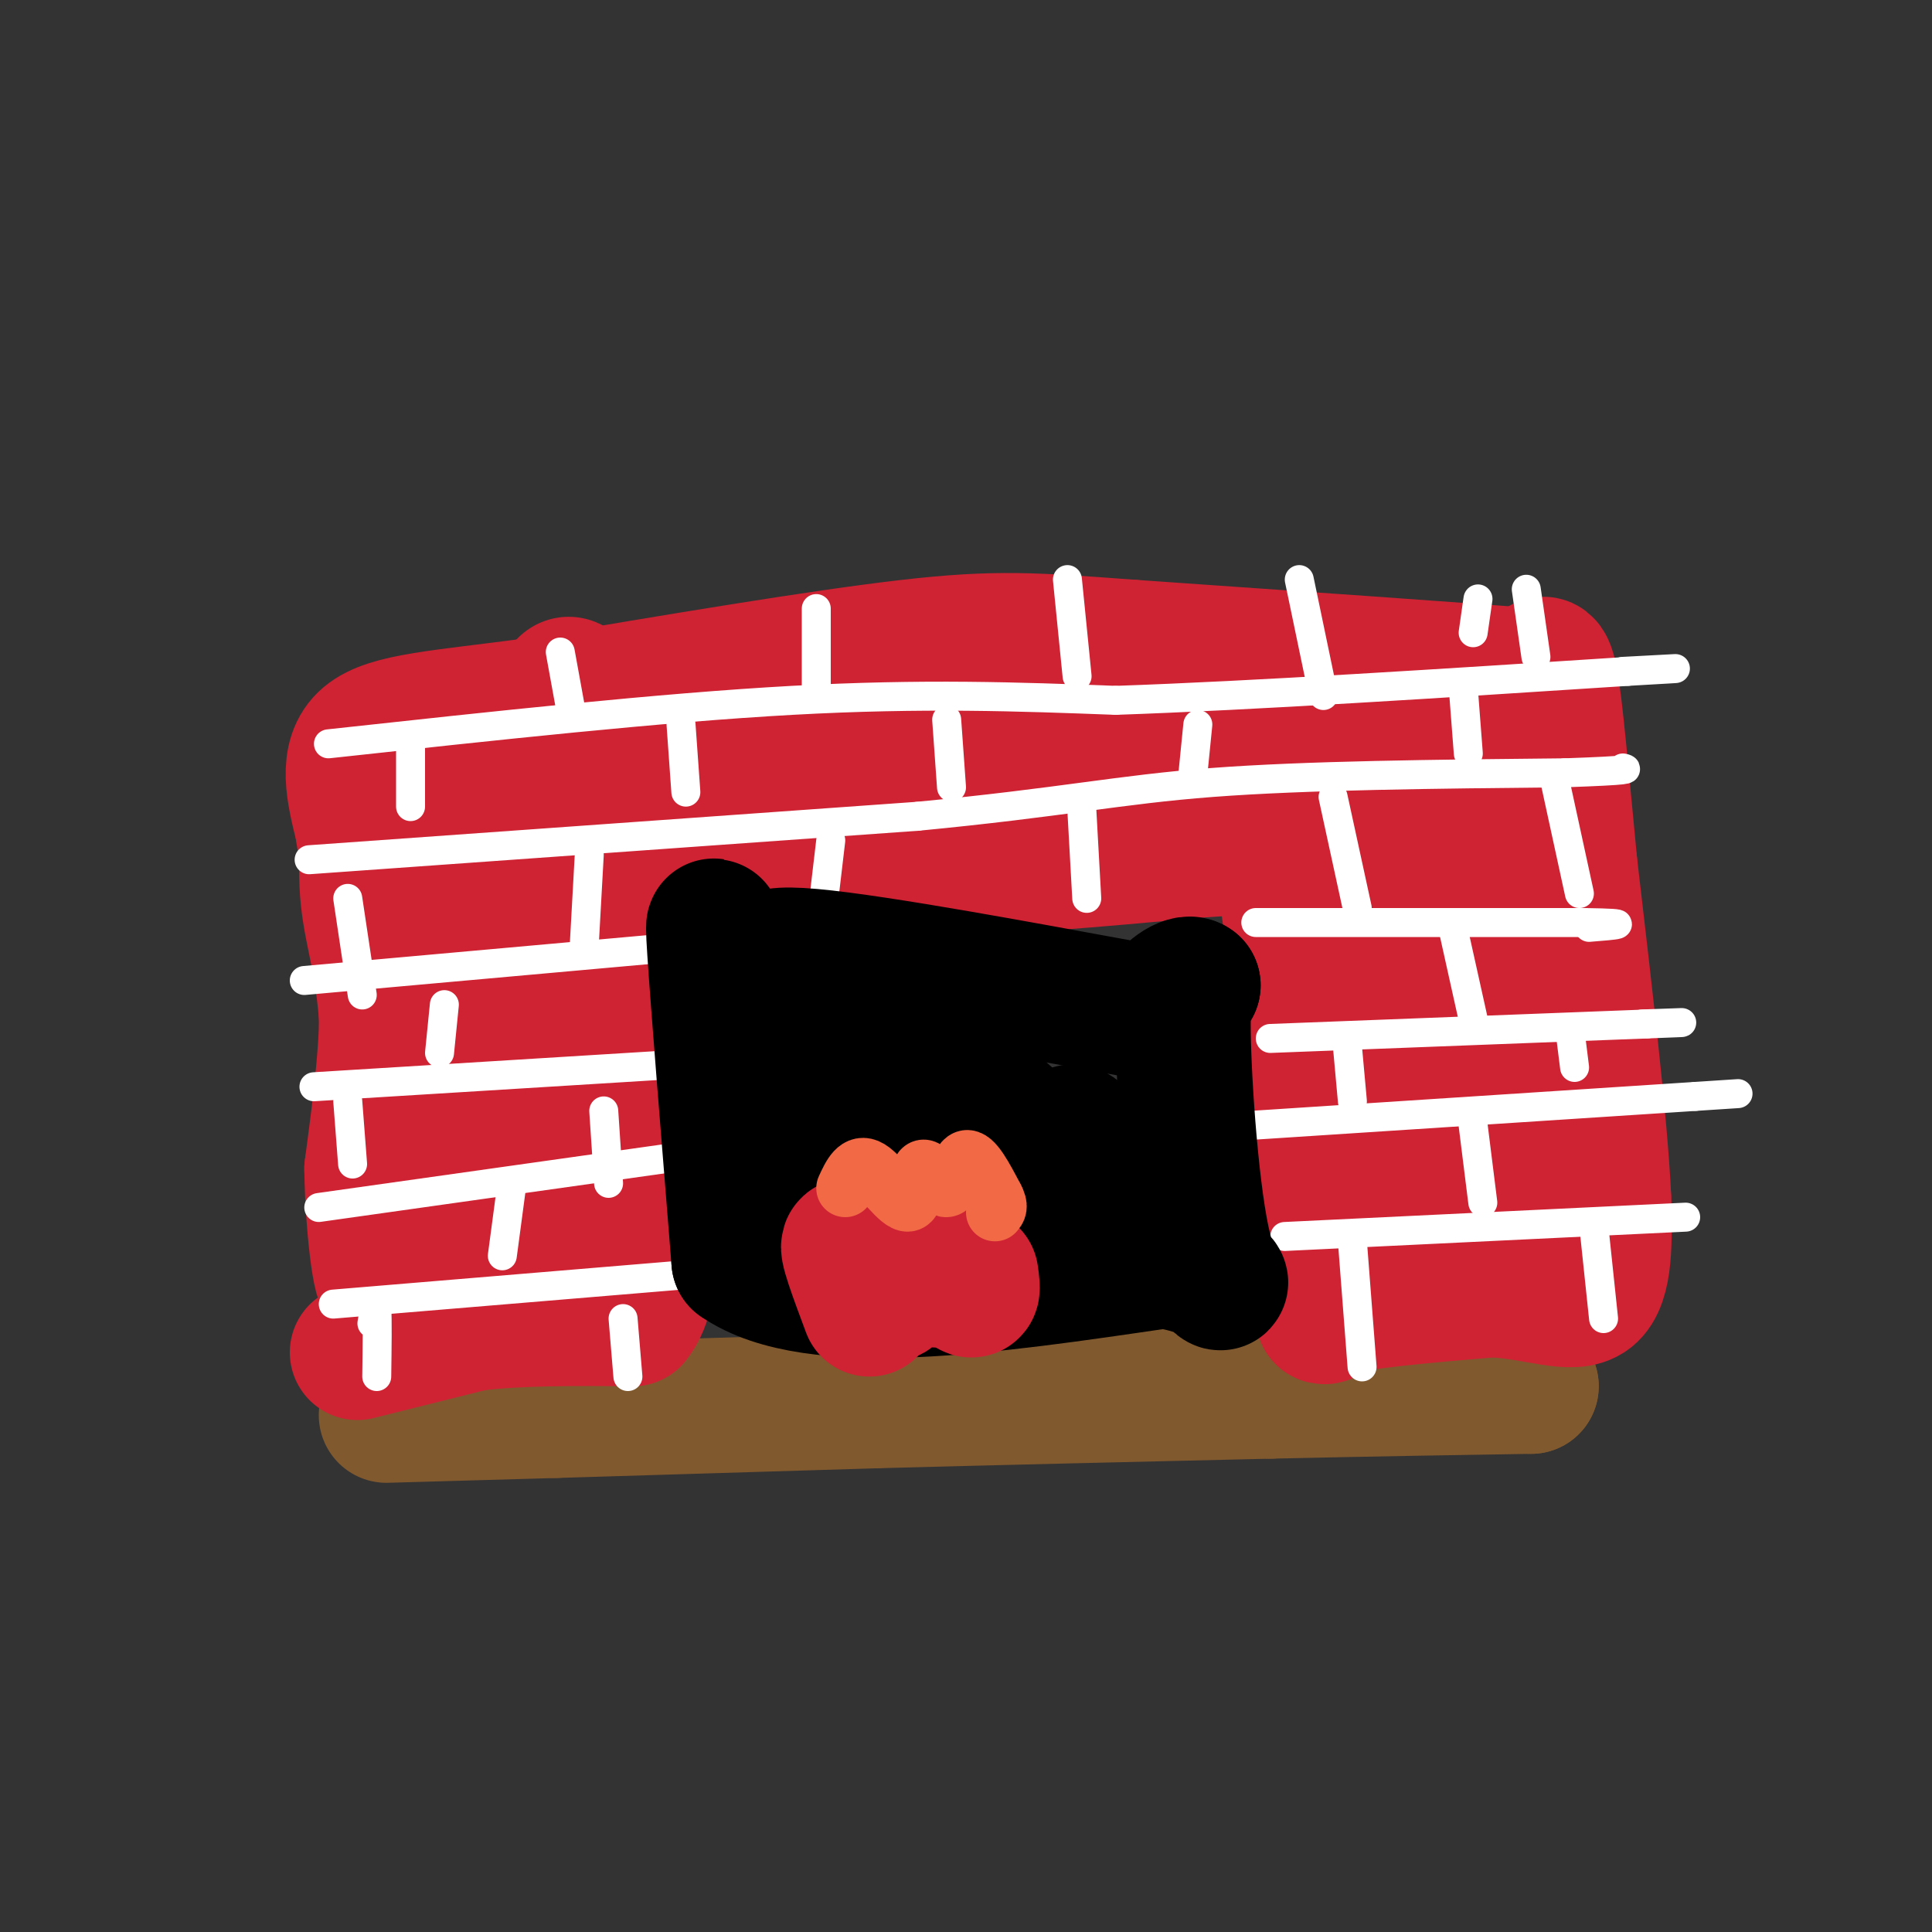 <svg viewBox='0 0 400 400' version='1.1' xmlns='http://www.w3.org/2000/svg' xmlns:xlink='http://www.w3.org/1999/xlink'><rect x="0" y="0" width="400" height="400" fill="#333333" stroke="none"/><g fill='none' stroke='rgb(129,89,47)' stroke-width='3' stroke-linecap='round' stroke-linejoin='round'><path d='M76,290c0.000,0.000 3.000,-1.000 3,-1'/></g>
<g fill='none' stroke='rgb(129,89,47)' stroke-width='28' stroke-linecap='round' stroke-linejoin='round'><path d='M80,293c0.000,0.000 35.000,-1.000 35,-1'/><path d='M115,292c16.833,-0.500 41.417,-1.250 66,-2'/><path d='M181,290c24.667,-0.667 53.333,-1.333 82,-2'/><path d='M263,288c22.667,-0.500 38.333,-0.750 54,-1'/><path d='M317,287c0.000,0.000 -1.000,-1.000 -1,-1'/></g>
<g fill='none' stroke='rgb(207,34,51)' stroke-width='28' stroke-linecap='round' stroke-linejoin='round'><path d='M74,280c0.000,0.000 24.000,-6.000 24,-6'/><path d='M98,274c9.500,-1.167 21.250,-1.083 33,-1'/><path d='M131,273c5.500,-6.500 2.750,-22.250 0,-38'/><path d='M131,235c-0.167,-11.667 -0.583,-21.833 -1,-32'/><path d='M130,203c-0.167,-8.000 -0.083,-12.000 0,-16'/><path d='M130,187c0.000,0.000 0.100,0.100 0.1,0.1'/><path d='M130,187c0.000,0.000 1.000,-2.000 1,-2'/><path d='M131,185c0.000,0.000 -2.000,-4.000 -2,-4'/><path d='M138,177c0.000,0.000 50.000,3.000 50,3'/><path d='M188,180c18.333,-0.167 39.167,-2.083 60,-4'/><path d='M248,176c12.833,-0.833 14.917,-0.917 17,-1'/><path d='M265,175c0.000,0.000 8.000,56.000 8,56'/><path d='M273,231c2.000,15.500 3.000,26.250 4,37'/><path d='M277,268c-1.067,6.600 -5.733,4.600 -1,3c4.733,-1.600 18.867,-2.800 33,-4'/><path d='M309,267c9.444,0.489 16.556,3.711 20,1c3.444,-2.711 3.222,-11.356 3,-20'/><path d='M332,248c-0.667,-14.833 -3.833,-41.917 -7,-69'/><path d='M325,179c-1.844,-19.133 -2.956,-32.467 -4,-38c-1.044,-5.533 -2.022,-3.267 -3,-1'/><path d='M318,140c-14.500,-1.167 -49.250,-3.583 -84,-6'/><path d='M234,134c-19.867,-1.467 -27.533,-2.133 -46,0c-18.467,2.133 -47.733,7.067 -77,12'/><path d='M111,146c-19.711,2.622 -30.489,3.178 -35,7c-4.511,3.822 -2.756,10.911 -1,18'/><path d='M75,171c1.089,7.911 4.311,18.689 5,31c0.689,12.311 -1.156,26.156 -3,40'/><path d='M77,242c0.200,13.511 2.200,27.289 3,22c0.800,-5.289 0.400,-29.644 0,-54'/><path d='M80,210c-1.036,-12.929 -3.625,-18.250 -4,-27c-0.375,-8.750 1.464,-20.929 4,-14c2.536,6.929 5.768,32.964 9,59'/><path d='M89,228c1.178,10.954 -0.378,8.838 1,12c1.378,3.162 5.689,11.600 8,15c2.311,3.400 2.622,1.762 3,-2c0.378,-3.762 0.822,-9.646 0,-22c-0.822,-12.354 -2.911,-31.177 -5,-50'/><path d='M96,181c-1.179,-10.452 -1.625,-11.583 -1,-18c0.625,-6.417 2.321,-18.119 6,-4c3.679,14.119 9.339,54.060 15,94'/><path d='M116,253c1.711,-6.267 -1.511,-68.933 -1,-95c0.511,-26.067 4.756,-15.533 9,-5'/><path d='M124,153c24.833,-2.000 82.417,-4.500 140,-7'/><path d='M264,146c31.200,-3.578 39.200,-9.022 43,-2c3.800,7.022 3.400,26.511 3,46'/><path d='M310,190c-0.274,8.774 -2.458,7.708 0,17c2.458,9.292 9.560,28.940 9,38c-0.560,9.060 -8.780,7.530 -17,6'/><path d='M302,251c-3.646,1.362 -4.262,1.768 -5,1c-0.738,-0.768 -1.600,-2.711 -1,-4c0.600,-1.289 2.662,-1.924 1,-9c-1.662,-7.076 -7.046,-20.593 -10,-35c-2.954,-14.407 -3.477,-29.703 -4,-45'/><path d='M283,159c3.422,-8.511 13.978,-7.289 -1,-6c-14.978,1.289 -55.489,2.644 -96,4'/><path d='M186,157c-23.333,0.833 -33.667,0.917 -44,1'/></g>
<g fill='none' stroke='rgb(255,255,255)' stroke-width='6' stroke-linecap='round' stroke-linejoin='round'><path d='M69,270c0.000,0.000 72.000,-6.000 72,-6'/><path d='M141,264c12.333,-1.167 7.167,-1.083 2,-1'/><path d='M66,250c0.000,0.000 78.000,-11.000 78,-11'/><path d='M144,239c13.333,-2.000 7.667,-1.500 2,-1'/><path d='M65,225c0.000,0.000 81.000,-5.000 81,-5'/><path d='M63,203c0.000,0.000 78.000,-7.000 78,-7'/><path d='M141,196c12.833,-1.167 5.917,-0.583 -1,0'/><path d='M260,191c0.000,0.000 68.000,0.000 68,0'/><path d='M328,191c11.500,0.167 6.250,0.583 1,1'/><path d='M263,215c0.000,0.000 78.000,-3.000 78,-3'/><path d='M341,212c12.833,-0.500 5.917,-0.250 -1,0'/><path d='M259,233c0.000,0.000 92.000,-6.000 92,-6'/><path d='M351,227c15.333,-1.000 7.667,-0.500 0,0'/><path d='M266,256c0.000,0.000 83.000,-4.000 83,-4'/><path d='M280,257c0.000,0.000 2.000,26.000 2,26'/><path d='M279,217c0.000,0.000 1.000,11.000 1,11'/><path d='M64,178c0.000,0.000 126.000,-9.000 126,-9'/><path d='M190,169c29.911,-2.867 41.689,-5.533 61,-7c19.311,-1.467 46.156,-1.733 73,-2'/><path d='M324,160c14.167,-0.500 13.083,-0.750 12,-1'/><path d='M68,154c34.417,-3.750 68.833,-7.500 96,-9c27.167,-1.500 47.083,-0.750 67,0'/><path d='M231,145c28.833,-1.000 67.417,-3.500 106,-6'/><path d='M337,139c17.500,-1.000 8.250,-0.500 -1,0'/><path d='M305,233c0.000,0.000 2.000,16.000 2,16'/><path d='M301,193c0.000,0.000 4.000,18.000 4,18'/><path d='M330,254c0.000,0.000 2.000,19.000 2,19'/><path d='M325,213c0.000,0.000 1.000,8.000 1,8'/><path d='M322,162c0.000,0.000 5.000,23.000 5,23'/><path d='M276,165c0.000,0.000 5.000,23.000 5,23'/><path d='M306,124c0.000,0.000 -1.000,7.000 -1,7'/><path d='M304,156c0.000,0.000 -1.000,-13.000 -1,-13'/><path d='M318,136c0.000,0.000 -2.000,-14.000 -2,-14'/><path d='M274,144c0.000,0.000 -5.000,-24.000 -5,-24'/><path d='M248,150c0.000,0.000 -1.000,10.000 -1,10'/><path d='M221,120c0.000,0.000 2.000,20.000 2,20'/><path d='M224,168c0.000,0.000 1.000,18.000 1,18'/><path d='M196,149c0.000,0.000 1.000,14.000 1,14'/><path d='M169,126c0.000,0.000 0.000,18.000 0,18'/><path d='M172,174c0.000,0.000 -2.000,17.000 -2,17'/><path d='M141,150c0.000,0.000 1.000,14.000 1,14'/><path d='M116,135c0.000,0.000 2.000,11.000 2,11'/><path d='M122,177c0.000,0.000 -1.000,18.000 -1,18'/><path d='M125,230c0.000,0.000 1.000,15.000 1,15'/><path d='M129,273c0.000,0.000 1.000,12.000 1,12'/><path d='M106,245c0.000,0.000 -2.000,15.000 -2,15'/><path d='M92,208c0.000,0.000 -1.000,10.000 -1,10'/><path d='M85,155c0.000,0.000 0.000,12.000 0,12'/><path d='M72,186c0.000,0.000 3.000,20.000 3,20'/><path d='M72,228c0.000,0.000 1.000,13.000 1,13'/><path d='M77,274c0.417,-2.417 0.833,-4.833 1,-3c0.167,1.833 0.083,7.917 0,14'/></g>
<g fill='none' stroke='rgb(0,0,0)' stroke-width='28' stroke-linecap='round' stroke-linejoin='round'><path d='M149,200c-0.833,-6.583 -1.667,-13.167 -1,-3c0.667,10.167 2.833,37.083 5,64'/><path d='M153,261c15.500,10.667 51.750,5.333 88,0'/><path d='M241,261c15.976,2.536 11.917,8.875 9,0c-2.917,-8.875 -4.690,-32.964 -5,-45c-0.310,-12.036 0.845,-12.018 2,-12'/><path d='M247,204c-1.282,-1.129 -5.488,2.048 -6,4c-0.512,1.952 2.670,2.679 -12,0c-14.670,-2.679 -47.191,-8.766 -61,-10c-13.809,-1.234 -8.904,2.383 -4,6'/><path d='M164,204c-0.948,7.479 -1.317,23.176 1,36c2.317,12.824 7.322,22.775 12,18c4.678,-4.775 9.030,-24.277 10,-34c0.970,-9.723 -1.441,-9.668 -1,-9c0.441,0.668 3.734,1.949 5,9c1.266,7.051 0.505,19.872 3,22c2.495,2.128 8.248,-6.436 14,-15'/><path d='M208,231c3.179,2.714 4.125,17.000 6,18c1.875,1.000 4.679,-11.286 7,-14c2.321,-2.714 4.161,4.143 6,11'/></g>
<g fill='none' stroke='rgb(207,34,51)' stroke-width='28' stroke-linecap='round' stroke-linejoin='round'><path d='M180,271c-2.603,-6.971 -5.205,-13.941 -4,-13c1.205,0.941 6.218,9.794 8,10c1.782,0.206 0.333,-8.233 2,-9c1.667,-0.767 6.449,6.140 8,6c1.551,-0.140 -0.128,-7.326 0,-9c0.128,-1.674 2.064,2.163 4,6'/><path d='M198,262c1.289,2.178 2.511,4.622 3,5c0.489,0.378 0.244,-1.311 0,-3'/></g>
<g fill='none' stroke='rgb(242,105,70)' stroke-width='12' stroke-linecap='round' stroke-linejoin='round'><path d='M175,246c1.264,-2.744 2.527,-5.489 5,-4c2.473,1.489 6.154,7.211 8,7c1.846,-0.211 1.856,-6.356 3,-7c1.144,-0.644 3.424,4.211 5,4c1.576,-0.211 2.450,-5.489 4,-6c1.550,-0.511 3.775,3.744 6,8'/><path d='M206,248c1.000,1.833 0.500,2.417 0,3'/></g>
</svg>